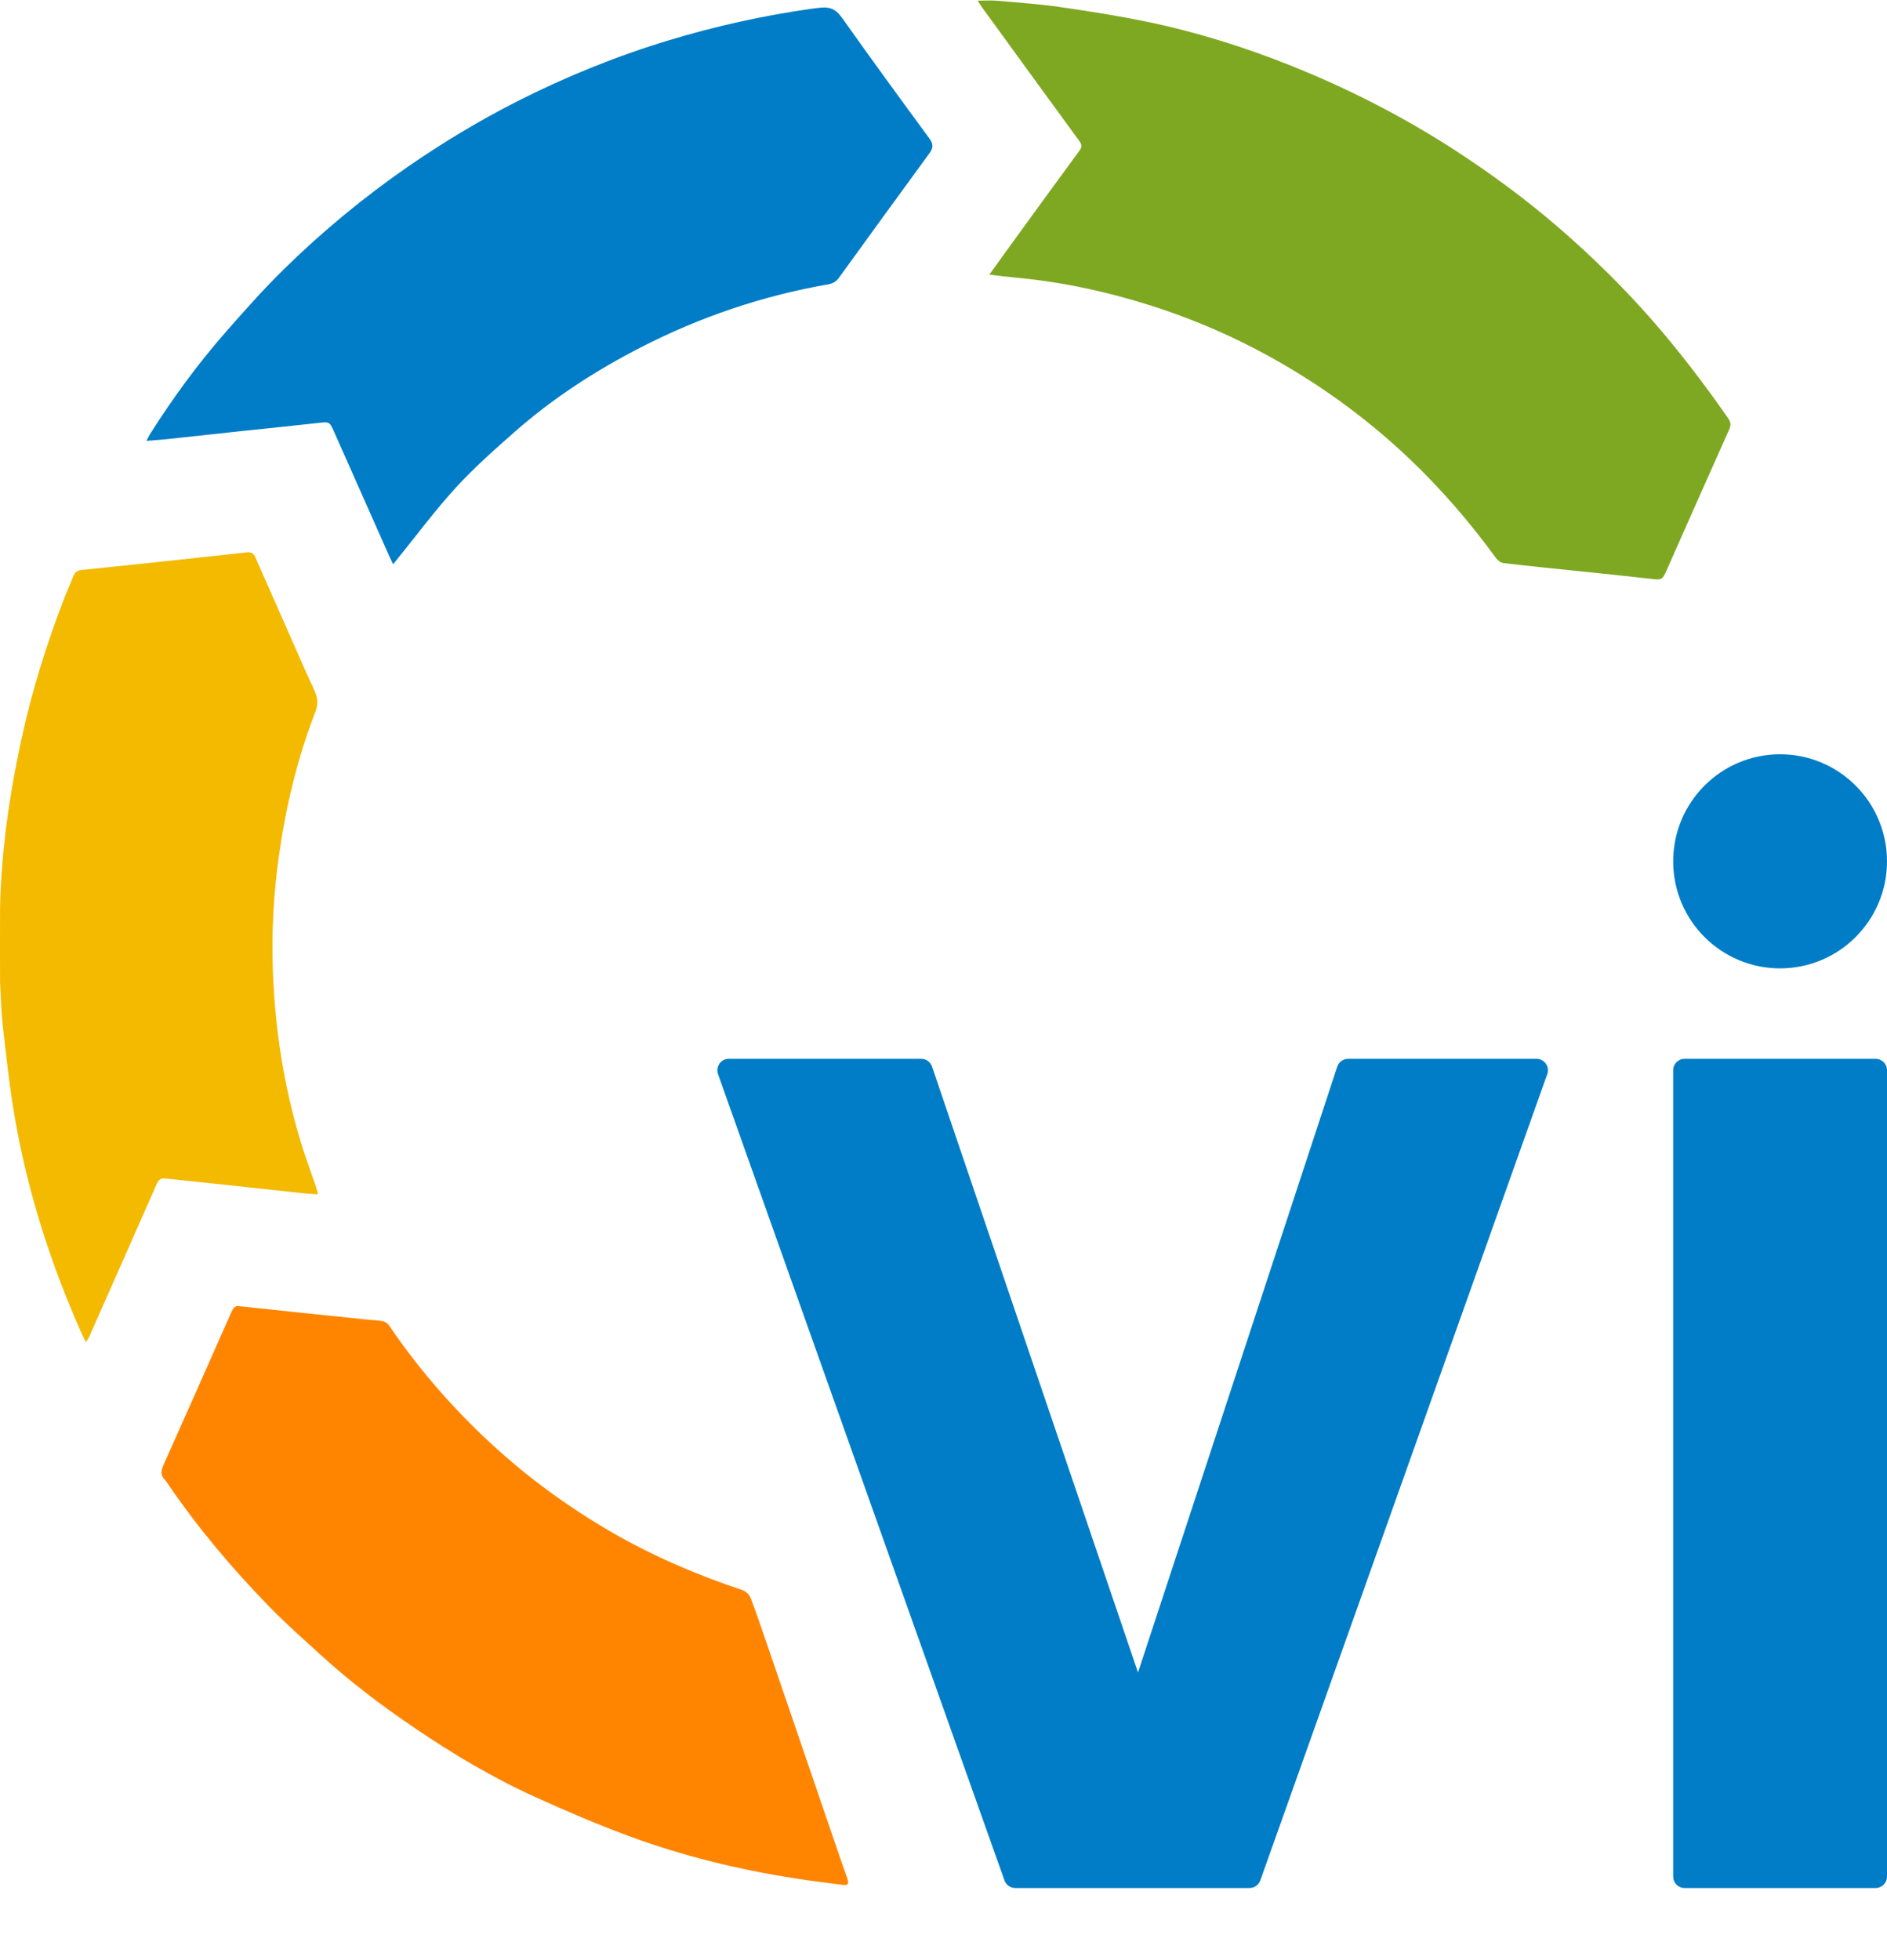 <svg width="26" height="27" viewBox="0 0 26 27" fill="none" xmlns="http://www.w3.org/2000/svg">
<path d="M13.902 3.407C14.225 2.962 14.549 2.517 14.874 2.074C14.909 2.026 14.907 1.992 14.873 1.945C14.425 1.332 13.979 0.718 13.533 0.104C13.516 0.081 13.501 0.057 13.47 0.009C13.572 0.009 13.656 0.003 13.738 0.01C14.02 0.035 14.303 0.054 14.584 0.094C14.986 0.152 15.388 0.214 15.786 0.296C16.473 0.437 17.141 0.646 17.791 0.906C18.575 1.22 19.324 1.602 20.034 2.061C20.541 2.389 21.024 2.745 21.48 3.139C21.939 3.536 22.372 3.961 22.772 4.419C23.145 4.847 23.489 5.297 23.812 5.763C23.85 5.817 23.851 5.86 23.824 5.92C23.535 6.566 23.248 7.212 22.962 7.859C22.905 7.987 22.895 7.991 22.754 7.974C22.41 7.935 22.066 7.9 21.721 7.864C21.385 7.829 21.049 7.796 20.714 7.756C20.676 7.752 20.632 7.715 20.608 7.681C20.251 7.192 19.857 6.735 19.418 6.318C18.879 5.807 18.287 5.367 17.644 4.997C17.08 4.672 16.488 4.411 15.869 4.213C15.251 4.016 14.619 3.88 13.971 3.822C13.866 3.812 13.761 3.798 13.632 3.783C13.73 3.647 13.815 3.526 13.902 3.407Z" fill="#7FA822"/>
<path d="M3.305 17.993C3.584 18.023 3.868 18.053 4.152 18.083C4.459 18.115 4.766 18.147 5.073 18.179C5.141 18.186 5.211 18.186 5.277 18.2C5.309 18.207 5.345 18.233 5.363 18.261C5.738 18.814 6.17 19.318 6.652 19.778C7.191 20.293 7.785 20.734 8.43 21.107C9.003 21.438 9.607 21.696 10.234 21.905C10.277 21.92 10.325 21.967 10.342 22.01C10.419 22.211 10.488 22.415 10.558 22.619C10.902 23.623 11.245 24.628 11.589 25.632C11.617 25.714 11.648 25.794 11.675 25.876C11.7 25.953 11.684 25.973 11.607 25.963C11.391 25.935 11.175 25.909 10.96 25.875C10.172 25.753 9.399 25.564 8.651 25.286C8.219 25.126 7.795 24.944 7.376 24.754C6.79 24.489 6.239 24.16 5.708 23.799C5.262 23.497 4.832 23.172 4.433 22.809C4.19 22.587 3.942 22.369 3.713 22.134C3.2 21.608 2.728 21.048 2.313 20.44C2.3 20.421 2.288 20.401 2.272 20.385C2.209 20.322 2.218 20.258 2.252 20.181C2.566 19.48 2.877 18.777 3.188 18.074C3.211 18.022 3.234 17.98 3.305 17.993Z" fill="#FF8500"/>
<path d="M0.001 12.49C0.019 11.722 0.127 10.966 0.288 10.216C0.435 9.53 0.643 8.863 0.897 8.21C0.933 8.119 0.974 8.031 1.009 7.94C1.03 7.885 1.066 7.857 1.123 7.851C1.413 7.822 1.702 7.791 1.991 7.761C2.281 7.73 2.57 7.699 2.859 7.668C3.041 7.649 3.222 7.629 3.404 7.608C3.46 7.602 3.495 7.624 3.518 7.676C3.659 7.996 3.8 8.316 3.942 8.636C4.072 8.929 4.198 9.224 4.334 9.515C4.381 9.616 4.385 9.703 4.344 9.809C4.096 10.448 3.939 11.111 3.843 11.789C3.769 12.315 3.74 12.845 3.76 13.375C3.789 14.175 3.911 14.961 4.143 15.727C4.207 15.938 4.285 16.145 4.356 16.354C4.364 16.381 4.371 16.408 4.383 16.451C4.305 16.446 4.239 16.444 4.173 16.436C3.821 16.399 3.47 16.36 3.118 16.322C2.837 16.292 2.556 16.263 2.275 16.233C2.219 16.227 2.185 16.251 2.162 16.303C2.02 16.625 1.878 16.948 1.735 17.27C1.567 17.65 1.4 18.03 1.231 18.41C1.221 18.432 1.206 18.452 1.183 18.489C1.148 18.415 1.119 18.358 1.094 18.299C0.685 17.366 0.378 16.399 0.204 15.395C0.131 14.972 0.086 14.544 0.037 14.117C0.015 13.924 0.013 13.729 0.001 13.534C-0.001 13.509 0 12.521 0.001 12.49Z" fill="#F3BA00"/>
<path d="M5.374 7.684C5.117 7.104 4.859 6.523 4.601 5.943C4.54 5.806 4.535 5.809 4.386 5.826C4.04 5.865 3.694 5.899 3.347 5.936C2.996 5.973 2.644 6.012 2.292 6.05C2.208 6.059 2.123 6.064 2.018 6.073C2.039 6.032 2.049 6.008 2.063 5.986C2.375 5.492 2.719 5.021 3.104 4.581C3.364 4.285 3.626 3.989 3.907 3.713C4.436 3.193 5.006 2.722 5.616 2.299C6.1 1.965 6.601 1.663 7.124 1.397C7.799 1.055 8.498 0.772 9.222 0.553C9.861 0.36 10.511 0.216 11.171 0.122C11.203 0.117 11.233 0.114 11.265 0.11C11.452 0.086 11.52 0.13 11.613 0.261C12.005 0.815 12.405 1.362 12.806 1.908C12.86 1.982 12.862 2.035 12.807 2.11C12.389 2.68 11.975 3.253 11.56 3.825C11.523 3.876 11.481 3.904 11.415 3.916C10.51 4.073 9.648 4.365 8.831 4.784C8.206 5.105 7.618 5.485 7.089 5.951C6.811 6.196 6.531 6.443 6.281 6.717C5.994 7.03 5.74 7.374 5.472 7.704C5.457 7.722 5.444 7.739 5.417 7.773C5.398 7.734 5.386 7.709 5.374 7.684Z" fill="#007DC6"/>
<path d="M13.84 25.902L9.893 14.795C9.864 14.713 9.907 14.623 9.988 14.594C10.005 14.588 10.023 14.585 10.041 14.585H12.693C12.761 14.585 12.82 14.628 12.842 14.692L15.68 23.038L18.425 14.693C18.447 14.629 18.507 14.585 18.575 14.585H21.171C21.258 14.585 21.328 14.655 21.328 14.742C21.328 14.761 21.326 14.778 21.319 14.795L17.365 25.902C17.342 25.965 17.283 26.007 17.216 26.007H13.989C13.922 26.007 13.863 25.965 13.84 25.902Z" fill="#007DC6"/>
<path d="M23.054 25.849V14.742C23.054 14.655 23.124 14.585 23.211 14.585H25.842C25.929 14.585 26 14.655 26 14.742V25.849C26 25.936 25.929 26.007 25.842 26.007H23.211C23.124 26.007 23.054 25.936 23.054 25.849Z" fill="#007DC6"/>
<path d="M24.527 10.39C25.34 10.39 26 11.05 26 11.865C26 12.679 25.34 13.339 24.527 13.339C23.713 13.339 23.054 12.679 23.054 11.865C23.054 11.05 23.713 10.39 24.527 10.39Z" fill="#007DC6"/>
</svg>
